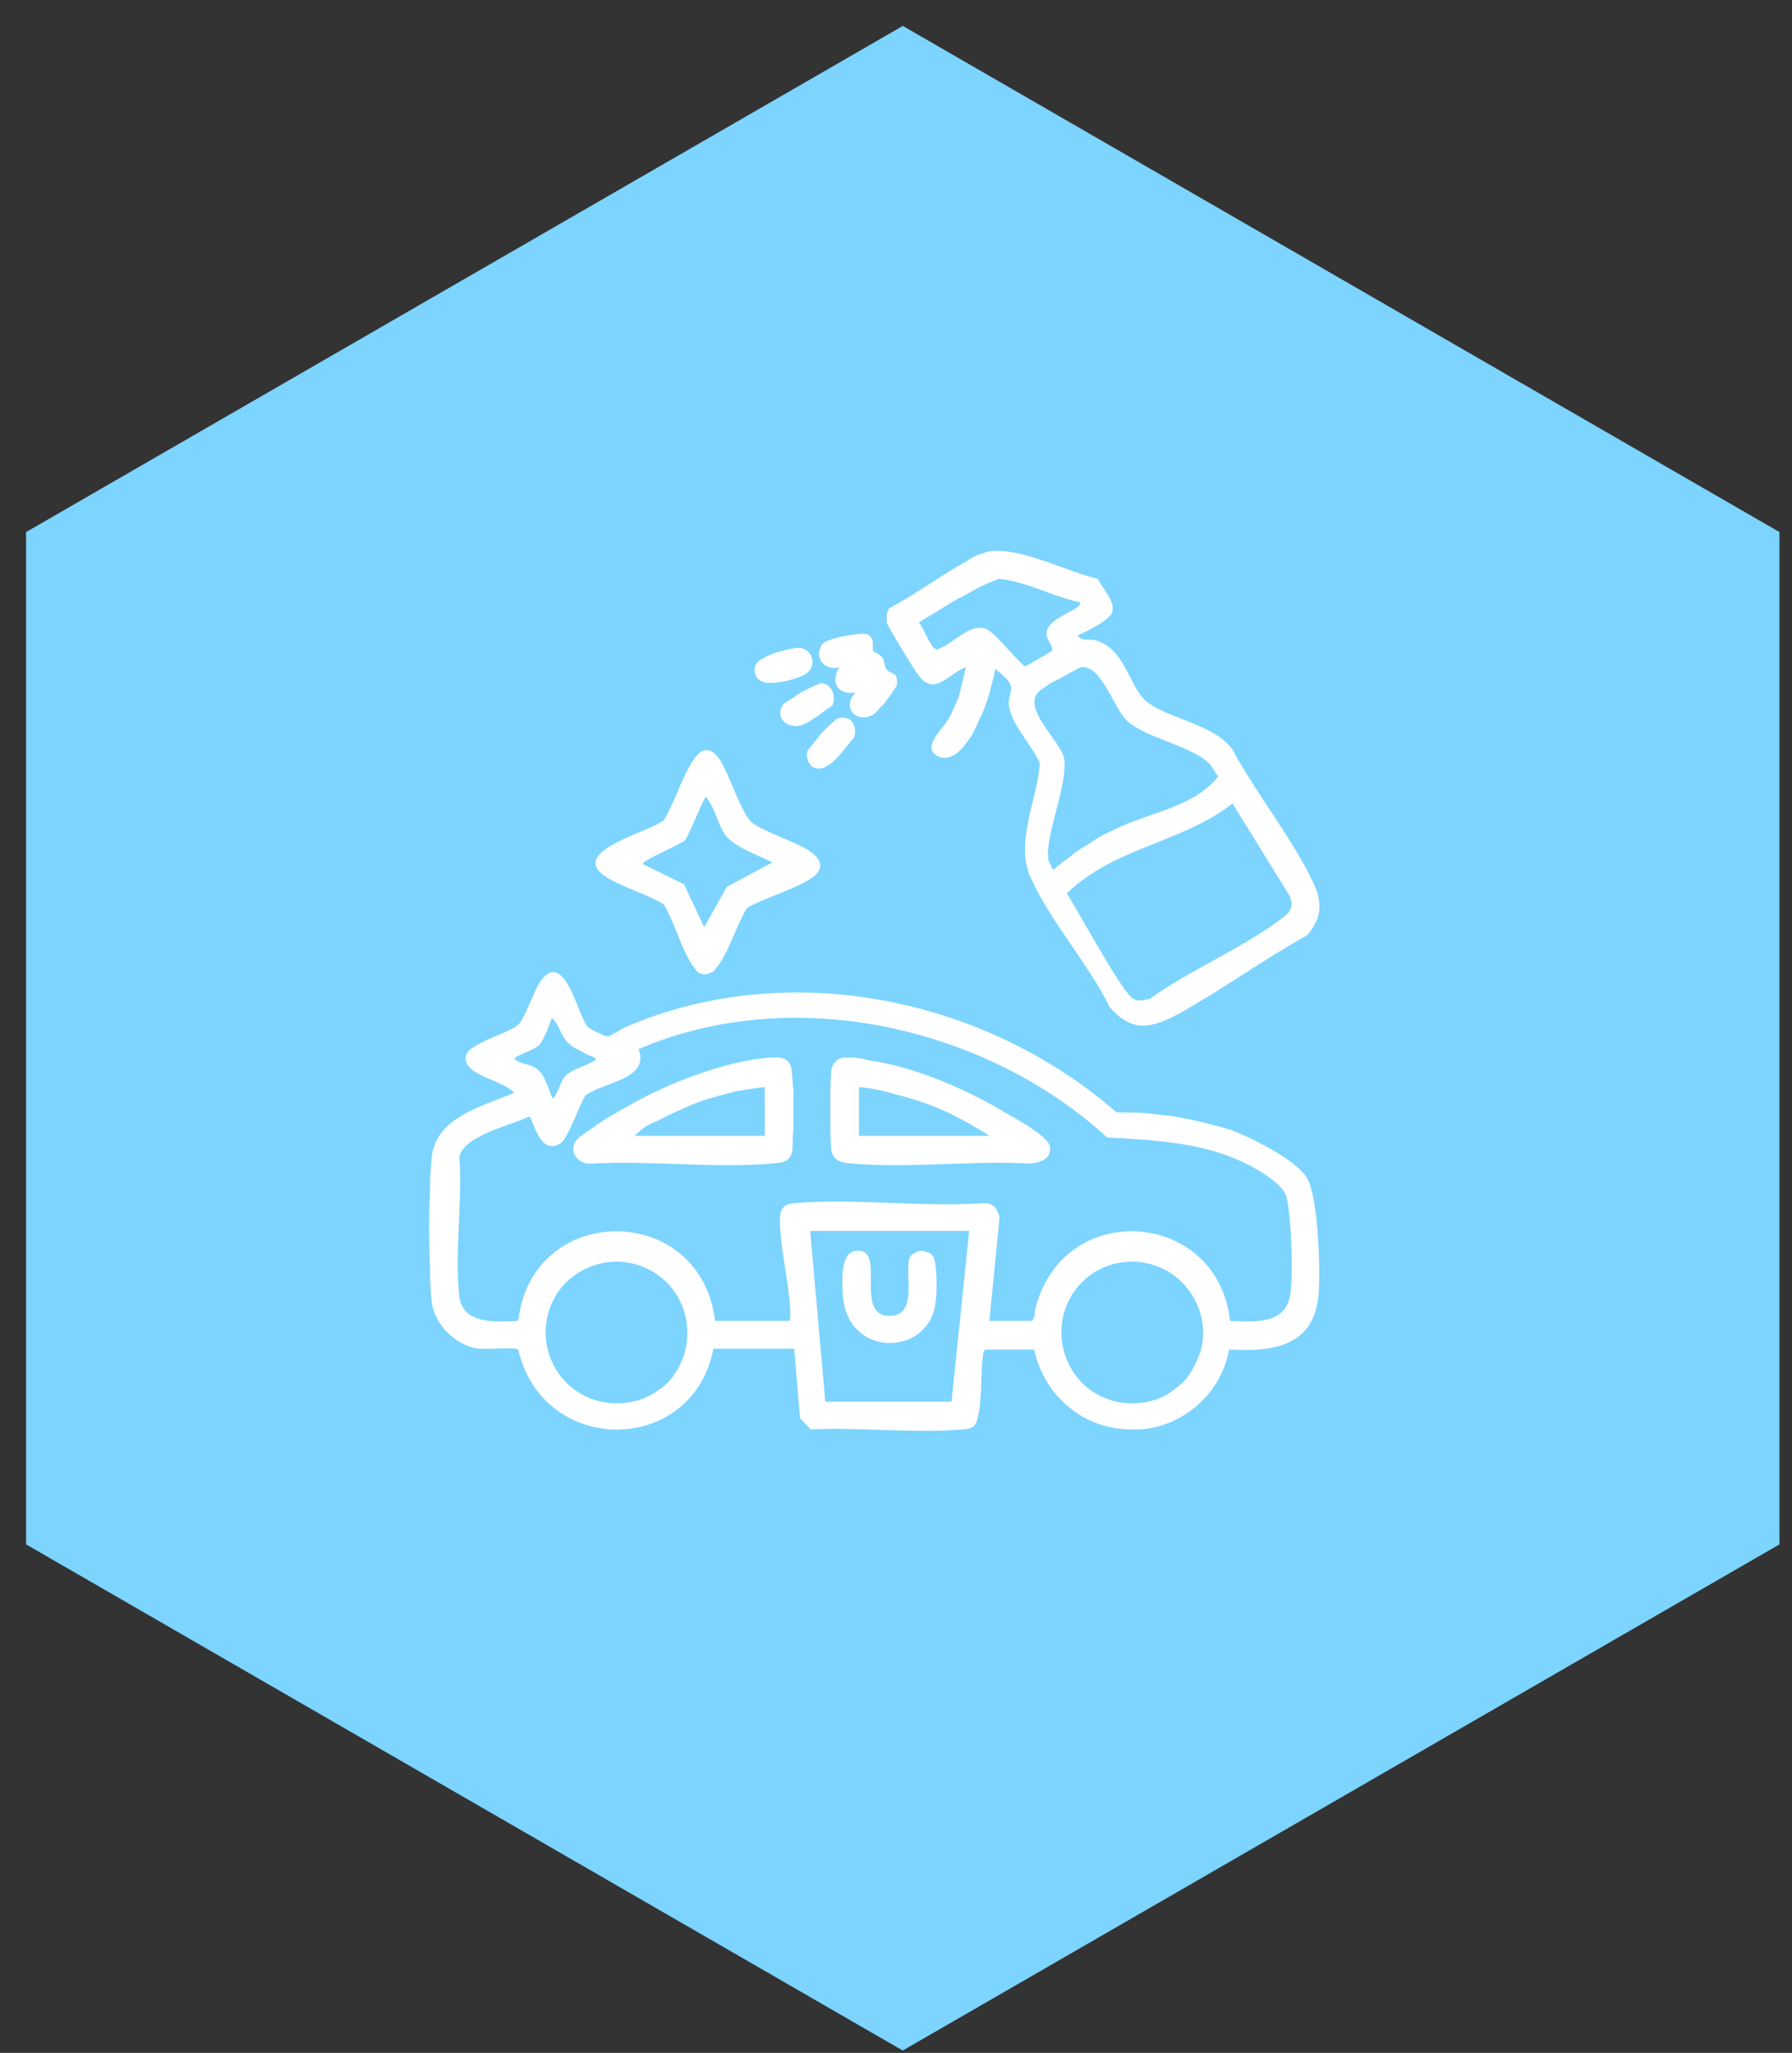 <svg xmlns="http://www.w3.org/2000/svg" viewBox="0 0 213 244" width="213" height="244"><rect x="0" y="0" width="213" height="244" fill="#333333" stroke="none"/><defs><clipPath clipPathUnits="userSpaceOnUse" id="cp1"><path d="m3.1 63.24v120.32l104.2 60.16 104.21-60.16v-120.32l-104.2-60.16z"></path></clipPath><clipPath clipPathUnits="userSpaceOnUse" id="cp2"><path d="m51 65.46h105.86v104.63h-105.86z"></path></clipPath></defs><style>.a{fill:#7cd4ff}.b{fill:#fff}</style><g clip-path="url(#cp1)"><path fill-rule="evenodd" class="a" d="m-49 93.3l208.4-120.3 104.2 180.5-208.4 120.3z"></path></g><g clip-path="url(#cp2)"><path class="b" d="m84.8 160.3c-2.5 12.8-20.3 12.8-23.2 0.1-0.5-0.3-3.8 0-4.8-0.1q-1.1-0.2-2-0.7-0.9-0.5-1.7-1.3-0.7-0.7-1.2-1.7-0.5-0.9-0.6-2-0.2-2.1-0.2-4.2-0.1-2.1-0.1-4.2 0-2.2 0.1-4.3 0-2.1 0.2-4.2c0.4-4.9 6-6.2 9.8-7.8-1.1-1.5-6.4-2.1-5.7-4.5 0.4-1.4 5.1-2.6 6.2-3.6 0.8-0.8 1.8-3.9 2.6-5.1 2.9-4.2 4.5 4.2 5.7 5.4q0.2 0.1 0.5 0.3 0.3 0.2 0.6 0.3 0.3 0.1 0.6 0.3 0.4 0.1 0.7 0.2c0.1 0 1.6-0.9 2-1.1 19.4-8.4 42.8-3.5 58.4 10.1q1.8 0 3.5 0.1 1.7 0.2 3.4 0.4 1.7 0.3 3.4 0.7 1.6 0.4 3.3 0.9c2.4 0.9 7.9 3.6 9.1 5.8 1.3 2.3 1.6 11.3 1.3 14-0.6 6-5.6 6.6-10.6 6.3-0.5 2.7-1.9 5.1-4.1 6.9-2.1 1.7-4.7 2.7-7.5 2.6-2.7 0-5.4-0.9-7.5-2.7-2.1-1.7-3.5-4.2-4.1-6.8h-5.8l-0.2 0.3c-0.4 2.4-0.1 5.6-0.7 7.9-0.3 1.1-0.7 1.2-1.8 1.3-5.7 0.5-12.2-0.3-18 0l-1.3-1.3-0.7-8.3zm0.2-3.3h8.9c0-0.5 0.1-1.1 0-1.7-0.2-3.2-1.2-7.2-1.2-10.3 0-1.4 0.5-1.9 1.8-2 7.2-0.6 15.2 0.5 22.5 0q0.4 0 0.7 0.1 0.3 0.2 0.6 0.4 0.2 0.3 0.3 0.6 0.2 0.3 0.2 0.7l-1.2 12.2h5c0.5-0.3 0.3-1 0.5-1.6 3.5-13.1 21.7-11.5 23.1 1.6 2.9 0.1 6.8 0.5 7.2-3.4 0.3-2.3 0.1-9.2-0.5-11.4-0.4-1.4-3.2-3.1-4.6-3.8-5.1-2.6-11-2.9-16.7-3.2-14.4-13.2-37.4-18.4-55.7-10.5 1.4 3.6-4.2 3.9-6.3 5.5-0.7 1-2.1 5.2-3 5.7-2.5 1.6-3.3-3.2-3.7-3.2-2.2 1.1-7.7 2.2-8.3 4.8 0.4 5.2-0.6 11.6 0 16.6 0.4 3.4 4.5 3 7 2.9 1.6-14.2 21.7-14.2 23.4 0zm-14.3-31.3q-0.4-0.2-0.8-0.3-0.4-0.2-0.7-0.4-0.4-0.2-0.8-0.4-0.4-0.2-0.7-0.5c-1.1-0.9-1.1-2.2-2.1-3.1q-0.2 0.4-0.3 0.8-0.2 0.4-0.3 0.8-0.2 0.4-0.4 0.8-0.2 0.4-0.4 0.7c-0.6 0.7-2.3 1.1-3.1 1.7 0.7 0.7 1.7 0.6 2.5 1.1 1.2 0.7 1.5 2.4 2.1 3.7 0.7-0.7 0.9-2.2 1.6-2.8 0.7-0.7 2.3-1.1 3.1-1.6 0.3-0.2 0.5 0 0.3-0.5zm44.5 20.6h-18.9l1.8 20.3h15zm-33.5 12.1c0-3.4-2-6.5-5.2-7.8-3.1-1.3-6.7-0.6-9.2 1.8-2.4 2.4-3.1 6.1-1.8 9.2 1.3 3.2 4.4 5.2 7.8 5.2 1.1 0 2.2-0.2 3.2-0.6 1.1-0.4 2-1.1 2.8-1.8 0.8-0.8 1.4-1.8 1.8-2.8 0.4-1 0.6-2.1 0.6-3.2zm61.3 0c0-3.4-2.1-6.5-5.2-7.8-3.2-1.3-6.8-0.6-9.2 1.8-2.4 2.4-3.1 6.1-1.8 9.2 1.3 3.2 4.3 5.2 7.8 5.2 1.1 0 2.2-0.2 3.2-0.6 1-0.4 1.9-1.1 2.7-1.8 0.8-0.8 1.4-1.8 1.8-2.8 0.5-1 0.7-2.1 0.7-3.2z"></path><path class="b" d="m128.1 75.5c0.4 0.8 1.4 0.4 2.1 0.6 3.6 1 4 5.6 6.1 7.3 2.5 2 8.1 2.7 10.2 5.7 2.8 5.2 7 10.4 9.5 15.6 1.2 2.4 1.2 4.5-0.7 6.5-5.2 2.9-10 6.4-15.2 9.3-3.2 1.7-5.5 2.3-8.2-0.8-2.5-5.1-7.2-10.4-9.4-15.4-1.9-4.1 0.8-9.3 1.1-13.6-0.9-2.1-3.6-4.8-3.7-7.1 0-0.7 0.3-1.3 0.3-1.9-0.1-0.8-1.3-1.7-1.9-2.2q-0.2 1.1-0.5 2.1-0.2 1-0.6 2-0.3 1-0.8 1.9-0.4 1-0.9 1.9c-0.8 1.2-2.2 3.3-4 2.5-2-1 0.4-3.1 1-4.1q0.5-0.7 0.8-1.5 0.4-0.8 0.7-1.6 0.2-0.9 0.4-1.7 0.2-0.9 0.4-1.7c-2.1 0.8-3.7 3.5-5.6 1-0.5-0.6-3.7-5.9-3.8-6.3q0-0.2 0-0.4 0-0.3 0-0.5 0-0.2 0.1-0.4 0.1-0.2 0.2-0.4c3.2-1.7 6.1-3.9 9.2-5.6q0.3-0.2 0.6-0.4 0.3-0.1 0.6-0.3 0.3-0.1 0.6-0.2 0.3-0.1 0.6-0.2c3.6-0.8 9.6 2.4 13.2 3.2 0.5 1.1 2.1 2.7 1.7 3.9-0.2 1-3.1 2.4-4.1 2.8zm0.3-3.9c-3.3-0.7-6.4-2.5-9.7-2.8q-1.3 0.5-2.5 1.1-1.2 0.7-2.4 1.3-1.2 0.7-2.3 1.4-1.2 0.7-2.3 1.4c0.6 0.5 1.4 3.2 2.2 3.2 1.8-0.6 3.8-3.1 5.7-2.5 1.1 0.3 4.3 4.5 4.8 4.5l3.1-1.8c0.3-0.5-0.6-1.3-0.6-2-0.1-1.6 2.5-2.4 3.6-3.2 0.2-0.2 0.4-0.2 0.4-0.6zm0.1 7.7q-0.6 0.3-1.2 0.6-0.6 0.3-1.2 0.7-0.7 0.3-1.2 0.6-0.6 0.4-1.2 0.8c-2.6 2 2.4 6 2.8 8.2 0.4 2.6-1.7 7.8-1.9 10.7q-0.1 0.4 0 0.7 0 0.3 0 0.6 0.1 0.3 0.3 0.6 0.1 0.3 0.3 0.6 0.9-0.8 1.9-1.5 0.9-0.8 2-1.4 1-0.7 2.1-1.3 1-0.5 2.1-1c3.9-1.7 8.8-2.5 11.5-5.9q-0.1-0.2-0.3-0.4-0.1-0.2-0.2-0.4-0.2-0.2-0.3-0.4-0.1-0.2-0.3-0.4c-2.1-2-7.4-3-9.6-4.9-1.7-1.4-3.1-6.8-5.6-6.5zm18 16.2c-6 4.7-14.1 5.2-19.7 10.7 1.2 1.8 6.7 12 7.9 12.5q0.2 0.1 0.5 0.2 0.2 0 0.5 0 0.3 0 0.5-0.1 0.3 0 0.5-0.1c4.7-3.4 11-6 15.6-9.5 1.1-0.8 1.5-1.3 1-2.7z"></path><path class="b" d="m88.8 107.9c-1.2 1.9-2.3 5.6-3.7 7.2q-0.2 0.4-0.6 0.5-0.3 0.2-0.7 0.2-0.4 0-0.8-0.2-0.3-0.3-0.5-0.6c-1.5-2-2.3-5.4-3.6-7.5-2.1-1.3-4.9-2-6.9-3.3-4.6-3 5.2-5.3 6.9-6.7 1.3-2.1 2.2-5.3 3.6-7.3 1-1.4 2-1.4 3 0 1.1 1.6 2.6 6.4 3.8 7.5 1.1 1 5.1 2.3 6.7 3.3 1.2 0.8 2.3 1.9 0.7 3.2-1.9 1.4-5.8 2.5-7.9 3.7zm3-5.4c-1.7-0.9-4.6-1.8-5.7-3.4-0.8-1.3-1.2-3.2-2.2-4.4-0.3 0.2-1.9 4.4-2.5 5.2-0.4 0.4-5.3 2.5-5 2.8l4.9 2.4 2.4 5.1 2.7-4.8z"></path><path class="b" d="m103.8 77.4c0.1 0.1 0.9 0.4 1.1 0.8 0.3 0.5 0.2 1.1 0.5 1.4 0.5 0.6 1.4 0.1 1.2 1.9q-0.3 0.4-0.6 0.9-0.3 0.4-0.6 0.8-0.3 0.5-0.7 0.8-0.3 0.4-0.7 0.8c-2 1.4-4.1-0.6-2.3-2.5-2.1 0.4-3.1-1.3-1.9-3-1.8 0.5-3.1-1.1-2.1-2.7 0.4-0.7 4.6-1.5 5.4-1.2 1 0.5 0.5 1.5 0.7 2z"></path><path class="b" d="m94.8 77c1.8-0.1 2.7 2.5 0.4 3.4-1.6 0.6-5.7 1.8-5.5-1 0.1-1.4 3.9-2.3 5.1-2.4z"></path><path class="b" d="m97.6 81.2c1.2 0 1.9 1.6 1.3 2.7q-0.5 0.3-0.9 0.6-0.4 0.3-0.8 0.6-0.5 0.3-0.9 0.6-0.5 0.3-1 0.5c-1.7 0.5-3.3-0.9-2.2-2.5q0.5-0.4 1.1-0.7 0.5-0.4 1-0.7 0.6-0.3 1.2-0.6 0.6-0.3 1.2-0.5z"></path><path class="b" d="m99.5 85.4c1.6-0.5 2.5 0.8 2 2.3-1.1 1.1-3.1 4.6-5 3.4q-0.2-0.2-0.3-0.4-0.2-0.2-0.2-0.5-0.1-0.2-0.1-0.5 0-0.3 0.1-0.5 0.4-0.5 0.8-1 0.4-0.5 0.8-1 0.5-0.5 0.9-0.9 0.5-0.5 1-0.9z"></path><path class="b" d="m91.5 125.7c1.3-0.1 2.4 0 2.6 1.5q0.1 1.2 0.2 2.3 0 1.2 0 2.4 0 1.1 0 2.3-0.1 1.2-0.1 2.4c-0.2 1.5-1.1 1.6-2.5 1.7-6.8 0.6-14.4-0.4-21.3 0-1.7 0.2-3-1.5-1.8-2.9q0.7-0.6 1.5-1.1 0.7-0.5 1.4-1 0.8-0.5 1.5-0.9 0.8-0.5 1.6-0.9c4.6-2.7 11.6-5.4 16.9-5.8zm-0.6 3.5q-1.7 0.2-3.4 0.5-1.6 0.4-3.3 0.9-1.6 0.5-3.1 1.2-1.6 0.7-3.1 1.5-0.4 0.1-0.7 0.3-0.4 0.2-0.7 0.4-0.3 0.2-0.6 0.5-0.3 0.3-0.6 0.5h15.5z"></path><path class="b" d="m100.2 125.7q0.3 0 0.7 0 0.4 0 0.8 0 0.3 0.1 0.7 0.1 0.3 0.1 0.7 0.2c5.8 0.8 12.1 3.6 17 6.6 1.1 0.6 4.6 2.6 4.7 3.7 0.2 1.5-1.2 1.9-2.4 2-6.8-0.4-14.4 0.6-21.1 0-1.3-0.1-2.3-0.3-2.5-1.7q-0.1-1.2-0.1-2.3 0-1.2 0-2.3 0-1.2 0-2.3 0-1.1 0.1-2.3 0-0.3 0.1-0.6 0.1-0.2 0.3-0.5 0.2-0.2 0.4-0.4 0.3-0.1 0.6-0.2zm17.4 9.3q-1.7-1.1-3.6-2.1-1.9-1-3.8-1.7-2-0.7-4-1.2-2-0.6-4.1-0.8v5.8z"></path><path class="b" d="m101.6 148.7c3.9-0.7-0.1 7.4 3.9 7.7 3.5 0.2 2.2-4.3 2.5-6.3q0-0.5 0.3-0.9 0.4-0.3 0.9-0.5 0.4-0.1 0.9 0.1 0.5 0.1 0.8 0.5c0.5 0.8 0.5 4.4 0.3 5.5-0.7 6.4-10.4 6.7-11-0.7-0.1-1.4-0.4-5.1 1.4-5.4z"></path></g></svg>